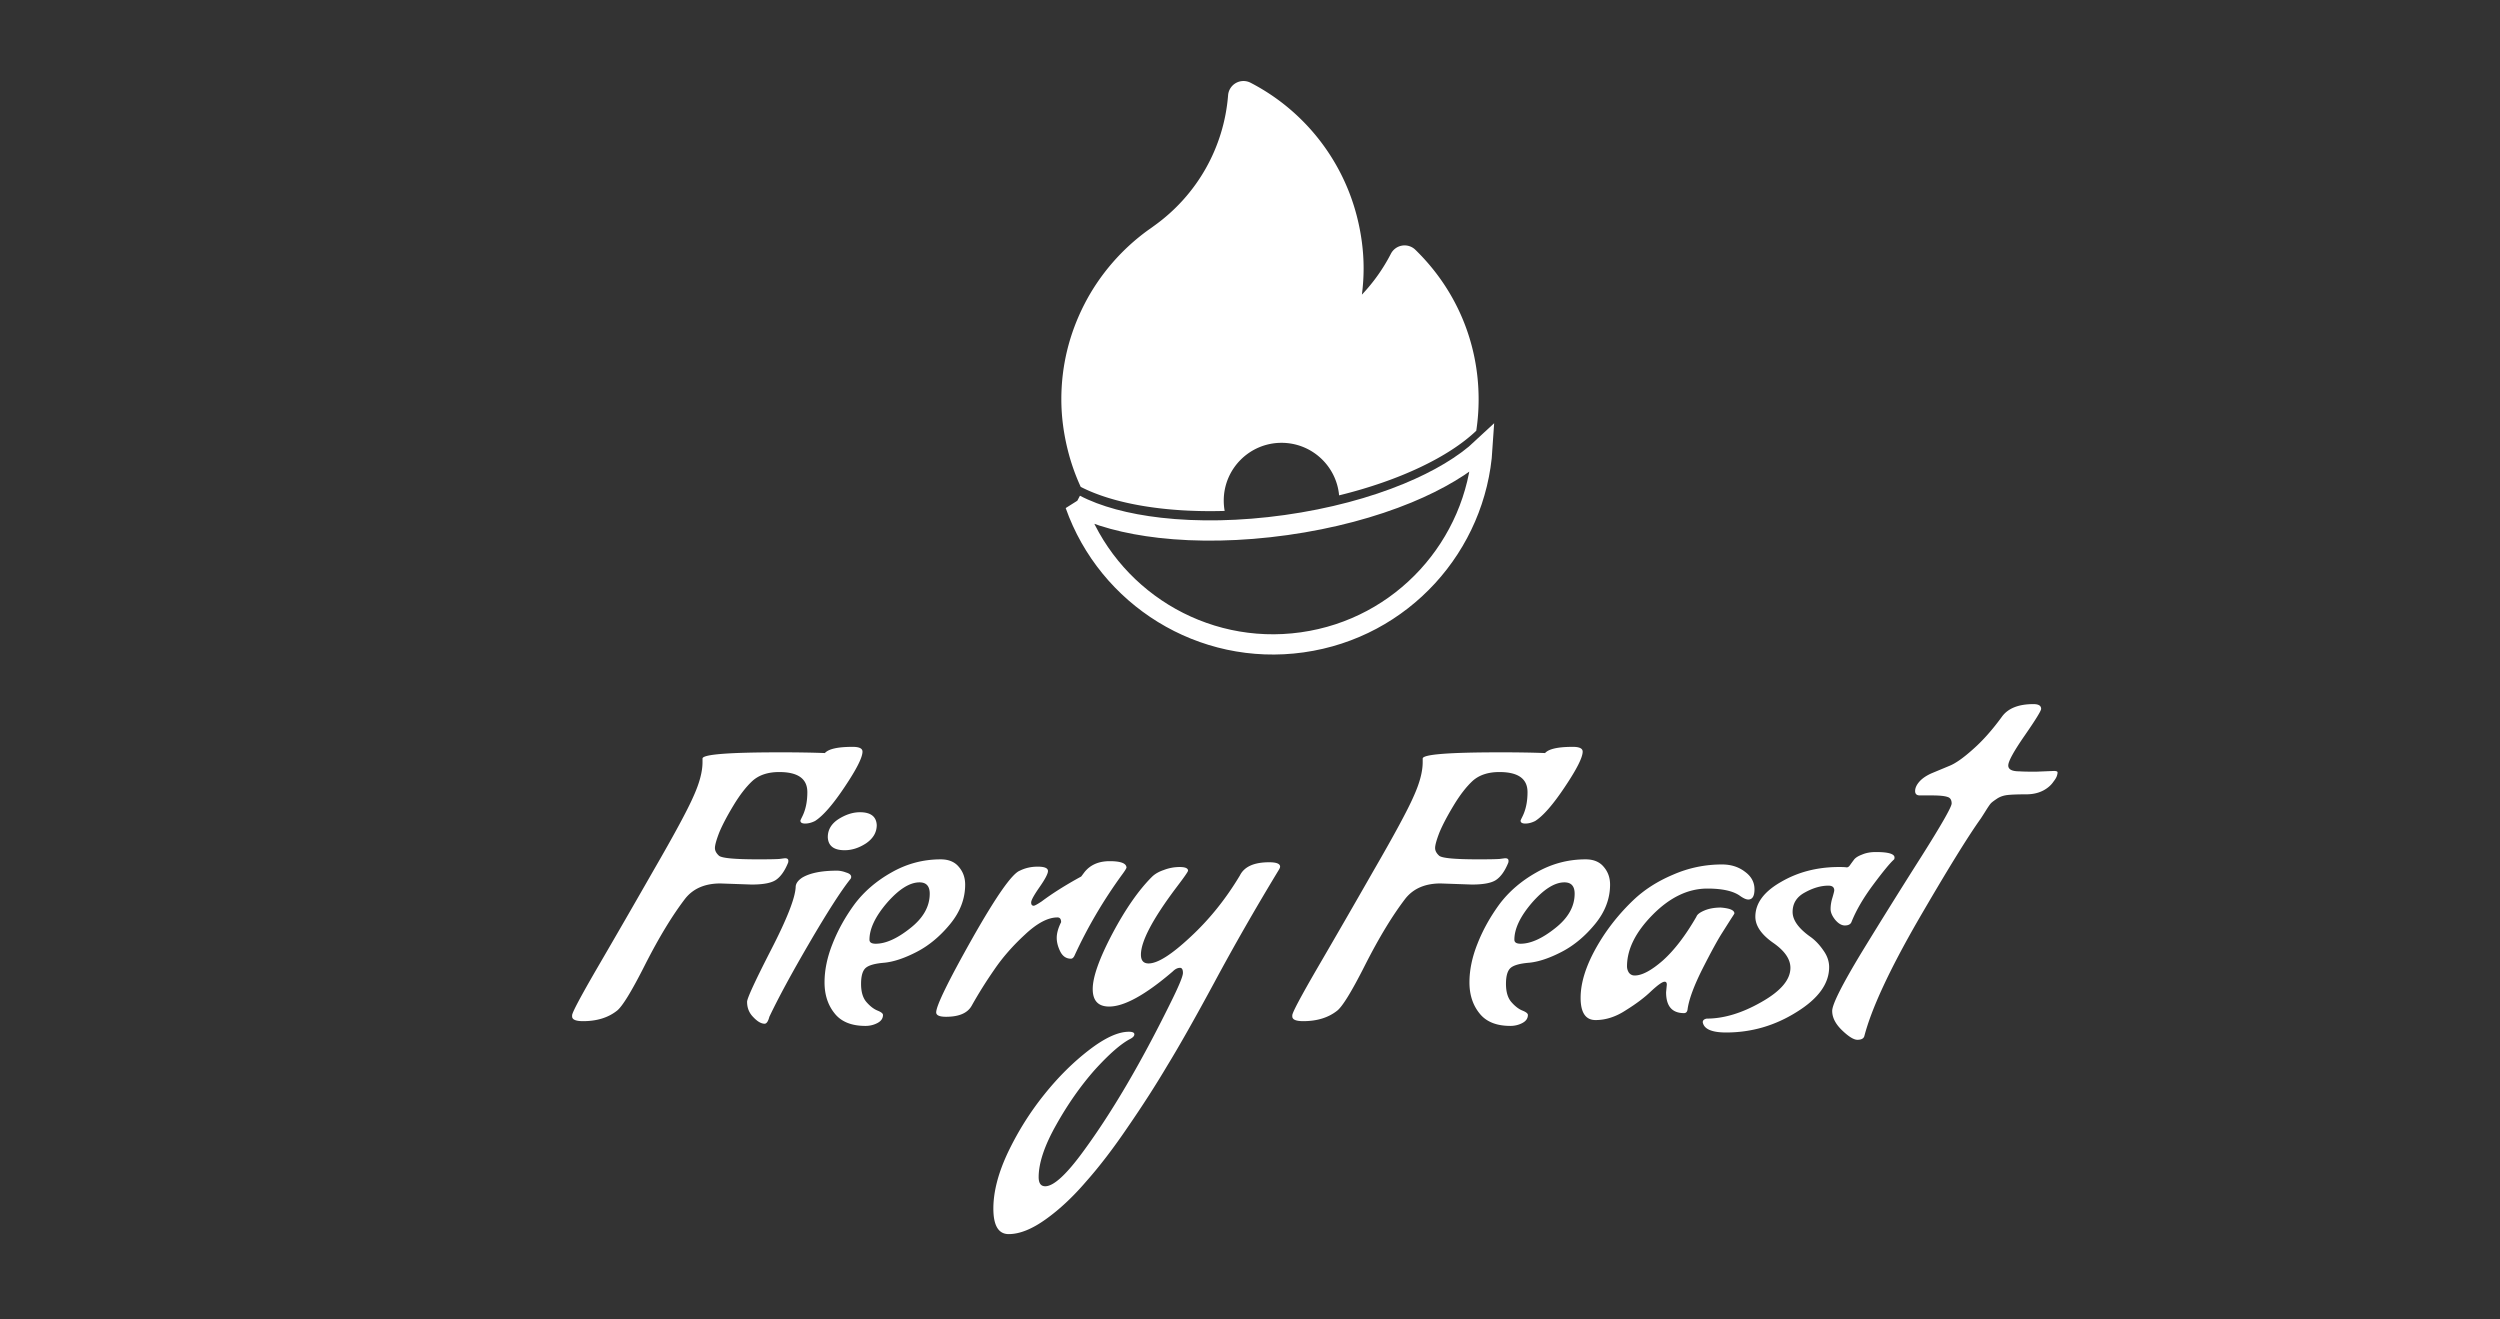 <svg xmlns="http://www.w3.org/2000/svg" width="1080" height="570" fill="none"><rect width="100%" height="100%" fill="#333333" stroke="none"/><path fill="#fff" fill-rule="evenodd" d="M611.435 107.901a6.662 6.662 0 0 0-5.723-1.801 6.67 6.67 0 0 0-4.853 3.53 76.873 76.873 0 0 1-12.523 17.661c.495-3.794.745-7.612.745-11.439 0-7.344-.984-14.901-2.925-22.465-6.382-24.844-23.117-45.854-45.912-57.642a6.67 6.67 0 0 0-9.709 5.403c-1.777 22.576-13.399 43.116-31.905 56.366l-.604.44-.127.093-.056.041c-.483.354-.939.687-1.366.969a9.42 9.42 0 0 0-.206.142c-11.638 8.337-21.241 19.451-27.772 32.144-6.636 12.91-10.001 26.764-10.001 41.176 0 7.342.984 14.899 2.924 22.464a90.452 90.452 0 0 0 5.449 15.347c14.159 7.29 36.429 11.144 62.183 10.386a25.106 25.106 0 0 1-.395-4.451c0-13.789 11.178-24.967 24.967-24.967 13.024 0 23.718 9.971 24.866 22.695 26.111-6.397 47.389-16.59 59.255-27.906a90.61 90.61 0 0 0 1.018-13.568c0-24.523-9.706-47.472-27.33-64.618Z" clip-rule="evenodd"/><path stroke="#fff" stroke-width="8.751" d="M464.505 218.029c9.481 4.963 22.109 8.323 36.513 9.972 16.183 1.853 34.921 1.586 54.591-1.179 19.556-2.748 37.545-7.616 52.539-13.806 13.312-5.497 24.483-12.13 32.263-19.43-2.668 42.026-34.518 77.82-77.849 83.91-43.429 6.104-83.995-19.654-98.057-59.467Z"/><path fill="#fff" d="m324.788 382.127-13.57-.474c-6.627 0-11.677 2.157-15.148 6.47-5.576 7.258-11.361 16.778-17.357 28.56-5.891 11.677-9.994 18.357-12.308 20.04-3.787 2.945-8.626 4.418-14.517 4.418-3.156 0-4.734-.684-4.734-2.051v-.474c0-1.157 3.629-7.994 10.888-20.513a5514.884 5514.884 0 0 0 24.3-42.13c8.941-15.464 14.675-26.088 17.199-31.874 2.63-5.786 3.945-10.73 3.945-14.833v-1.578c0-1.788 11.203-2.682 33.61-2.682 7.363 0 13.78.105 19.25.316 1.578-1.789 5.576-2.683 11.993-2.683 2.84 0 4.26.684 4.26 2.051 0 2.525-2.577 7.627-7.732 15.306-5.049 7.574-9.31 12.466-12.781 14.675-1.473.736-2.893 1.104-4.26 1.104-1.368 0-2.052-.42-2.052-1.262 0-.105.263-.684.789-1.736 1.473-2.945 2.209-6.469 2.209-10.572 0-5.785-4.05-8.678-12.15-8.678-4.839 0-8.678 1.262-11.518 3.787-2.736 2.524-5.471 6.048-8.206 10.572-2.735 4.523-4.786 8.415-6.154 11.676-1.262 3.262-1.893 5.523-1.893 6.786 0 1.157.579 2.261 1.736 3.313s6.785 1.578 16.883 1.578c4.524 0 7.574-.052 9.152-.158 1.578-.21 2.42-.315 2.525-.315.947 0 1.42.368 1.42 1.104 0 .421-.052.737-.158.947-1.472 3.577-3.261 6.049-5.365 7.416-1.998 1.263-5.417 1.894-10.256 1.894Zm5.525 60.119c-1.473 0-3.103-.947-4.891-2.841-1.789-1.788-2.683-3.997-2.683-6.627 0-1.473 3.419-8.889 10.257-22.249 6.943-13.465 10.519-22.564 10.73-27.298 0-1.472.946-2.84 2.84-4.102 3.366-1.999 8.363-2.998 14.99-2.998 1.262 0 2.577.263 3.945.789 1.473.42 2.209 1.052 2.209 1.893 0 .421-.158.789-.473 1.105-3.998 5.049-9.836 14.148-17.515 27.298-7.68 13.149-13.465 23.826-17.358 32.032-.525 1.998-1.209 2.998-2.051 2.998Zm34.557-74.952c-4.629 0-7.048-1.841-7.259-5.522v-.158c0-3.156 1.526-5.733 4.576-7.732 3.156-1.999 6.259-2.998 9.31-2.998 4.629 0 7.048 1.841 7.258 5.523 0 3.155-1.525 5.785-4.576 7.889-3.05 1.999-6.153 2.998-9.309 2.998Zm9.002 75.898c-6.101 0-10.572-1.841-13.412-5.522-2.84-3.577-4.26-7.995-4.26-13.255 0-5.365 1.157-10.94 3.471-16.726 2.314-5.891 5.47-11.571 9.468-17.041 4.102-5.471 9.415-10.047 15.937-13.728 6.627-3.787 13.728-5.681 21.302-5.681 3.471 0 6.101 1.105 7.889 3.314 1.789 2.104 2.683 4.628 2.683 7.574 0 6.101-2.157 11.782-6.47 17.041-4.313 5.26-9.099 9.258-14.359 11.993-5.26 2.735-9.941 4.313-14.043 4.733-3.998.316-6.68 1.052-8.048 2.209-1.367 1.158-2.051 3.472-2.051 6.943 0 3.472.789 6.102 2.367 7.89 1.578 1.788 3.156 2.998 4.734 3.629 1.578.631 2.367 1.262 2.367 1.894 0 1.472-.789 2.63-2.367 3.471-1.578.842-3.314 1.262-5.208 1.262Zm27.772-57.12c0-3.261-1.473-4.892-4.418-4.892-4.208 0-8.889 2.945-14.044 8.836-5.049 5.891-7.574 11.204-7.574 15.937 0 1.158.894 1.736 2.683 1.736 4.313 0 9.257-2.209 14.832-6.627 5.681-4.418 8.521-9.415 8.521-14.99Zm61.019 28.087c-1.999 0-3.524-1-4.576-2.998-1.052-2.104-1.578-4.103-1.578-5.997 0-1.998.631-4.26 1.893-6.785 0-1.367-.526-2.051-1.578-2.051-4.102 0-8.783 2.472-14.043 7.416-5.26 4.839-9.678 9.889-13.255 15.148a192.15 192.15 0 0 0-9.783 15.622c-1.788 3.156-5.47 4.734-11.045 4.734-2.841 0-4.261-.632-4.261-1.894 0-2.84 5.155-13.412 15.464-31.716 10.414-18.409 17.305-28.245 20.671-29.507 2.314-1.157 4.891-1.736 7.732-1.736 2.945 0 4.418.631 4.418 1.893 0 1.158-1.21 3.472-3.629 6.943-2.42 3.472-3.63 5.681-3.63 6.628 0 .946.369 1.42 1.105 1.42.421 0 1.578-.631 3.471-1.894 4.629-3.471 10.309-7.048 17.042-10.73l1.42-1.893c2.525-3.156 6.154-4.734 10.888-4.734 4.839 0 7.258.947 7.258 2.84-.21.526-.736 1.368-1.578 2.525-8.31 11.361-15.306 23.248-20.986 35.661-.421.736-.894 1.105-1.42 1.105ZM435.76 533.134c-4.418 0-6.627-3.682-6.627-11.045 0-7.364 2.157-15.569 6.47-24.616 4.313-8.942 9.52-17.199 15.621-24.773 5.996-7.469 12.413-13.834 19.251-19.093 6.837-5.26 12.57-7.89 17.199-7.89 1.578 0 2.367.368 2.367 1.105 0 .736-.631 1.42-1.894 2.051-3.997 2.104-9.099 6.575-15.305 13.412-6.102 6.943-11.625 14.833-16.569 23.669-5.049 8.942-7.574 16.463-7.574 22.564 0 2.63.947 3.945 2.841 3.945 3.681 0 9.257-5.154 16.726-15.463 12.097-16.516 24.457-37.555 37.081-63.117 3.787-7.574 5.68-12.098 5.68-13.57 0-1.473-.421-2.21-1.262-2.21-1.052 0-2.104.526-3.156 1.578-11.782 10.099-20.934 15.148-27.456 15.148-4.734 0-7.1-2.524-7.1-7.574 0-5.154 2.787-13.044 8.363-23.668 5.68-10.73 11.413-18.988 17.199-24.774 1.262-1.262 2.998-2.262 5.207-2.998a18.924 18.924 0 0 1 6.785-1.262c2.42 0 3.629.526 3.629 1.578 0 .42-1.683 2.84-5.049 7.258-10.204 13.57-15.306 23.248-15.306 29.034 0 2.525 1.105 3.787 3.314 3.787 3.892 0 9.888-3.787 17.988-11.361 8.205-7.574 15.359-16.463 21.46-26.667 1.893-3.787 6.101-5.681 12.623-5.681 3.156 0 4.734.632 4.734 1.894 0 .316-.158.736-.473 1.262-10.204 16.831-19.514 33.084-27.93 48.758-8.415 15.569-15.2 27.561-20.355 35.977-5.049 8.521-10.73 17.357-17.041 26.509-6.207 9.152-12.203 16.989-17.989 23.511-5.68 6.627-11.466 12.045-17.357 16.253-5.996 4.313-11.361 6.469-16.095 6.469Zm200.144-151.007-13.57-.474c-6.628 0-11.677 2.157-15.148 6.47-5.576 7.258-11.361 16.778-17.358 28.56-5.89 11.677-9.993 18.357-12.307 20.04-3.787 2.945-8.626 4.418-14.517 4.418-3.156 0-4.734-.684-4.734-2.051v-.474c0-1.157 3.629-7.994 10.888-20.513a5514.884 5514.884 0 0 0 24.3-42.13c8.941-15.464 14.674-26.088 17.199-31.874 2.63-5.786 3.945-10.73 3.945-14.833v-1.578c0-1.788 11.203-2.682 33.61-2.682 7.363 0 13.78.105 19.25.316 1.578-1.789 5.576-2.683 11.992-2.683 2.841 0 4.261.684 4.261 2.051 0 2.525-2.577 7.627-7.732 15.306-5.049 7.574-9.31 12.466-12.781 14.675-1.473.736-2.893 1.104-4.26 1.104-1.368 0-2.052-.42-2.052-1.262 0-.105.263-.684.789-1.736 1.473-2.945 2.209-6.469 2.209-10.572 0-5.785-4.05-8.678-12.15-8.678-4.839 0-8.678 1.262-11.519 3.787-2.735 2.524-5.47 6.048-8.205 10.572-2.735 4.523-4.786 8.415-6.154 11.676-1.262 3.262-1.893 5.523-1.893 6.786 0 1.157.578 2.261 1.736 3.313 1.157 1.052 6.785 1.578 16.883 1.578 4.524 0 7.574-.052 9.152-.158 1.578-.21 2.42-.315 2.525-.315.947 0 1.42.368 1.42 1.104 0 .421-.053.737-.158.947-1.472 3.577-3.261 6.049-5.365 7.416-1.998 1.263-5.417 1.894-10.256 1.894Zm16.57 61.065c-6.101 0-10.572-1.841-13.412-5.522-2.84-3.577-4.26-7.995-4.26-13.255 0-5.365 1.157-10.94 3.471-16.726 2.314-5.891 5.47-11.571 9.468-17.041 4.102-5.471 9.415-10.047 15.937-13.728 6.627-3.787 13.728-5.681 21.302-5.681 3.471 0 6.101 1.105 7.889 3.314 1.789 2.104 2.683 4.628 2.683 7.574 0 6.101-2.157 11.782-6.47 17.041-4.313 5.26-9.099 9.258-14.359 11.993-5.26 2.735-9.941 4.313-14.043 4.733-3.998.316-6.68 1.052-8.048 2.209-1.367 1.158-2.051 3.472-2.051 6.943 0 3.472.789 6.102 2.367 7.89 1.578 1.788 3.156 2.998 4.734 3.629 1.578.631 2.366 1.262 2.366 1.894 0 1.472-.788 2.63-2.366 3.471-1.578.842-3.314 1.262-5.208 1.262Zm27.772-57.12c0-3.261-1.473-4.892-4.418-4.892-4.208 0-8.889 2.945-14.044 8.836-5.049 5.891-7.574 11.204-7.574 15.937 0 1.158.894 1.736 2.683 1.736 4.313 0 9.257-2.209 14.832-6.627 5.681-4.418 8.521-9.415 8.521-14.99Zm39.505 42.604.315-3.314c0-.842-.315-1.262-.946-1.262-.947 0-2.893 1.367-5.839 4.102-2.84 2.735-6.469 5.47-10.887 8.205-4.313 2.841-8.679 4.261-13.097 4.261-4.313 0-6.47-3.209-6.47-9.626 0-7.994 3.472-17.199 10.415-27.613a89.89 89.89 0 0 1 12.307-14.517c4.734-4.524 10.467-8.205 17.2-11.046 6.732-2.945 13.78-4.418 21.144-4.418 3.892 0 7.206 1.052 9.941 3.156 2.735 1.999 4.102 4.523 4.102 7.574 0 2.946-.894 4.418-2.682 4.418-.947 0-2.209-.578-3.787-1.735-2.945-1.999-7.574-2.998-13.886-2.998-8.31 0-16.2 3.787-23.669 11.361-7.363 7.468-11.045 14.885-11.045 22.248 0 .947.263 1.841.789 2.683.631.841 1.473 1.262 2.525 1.262 3.155 0 7.205-2.156 12.15-6.469 4.944-4.419 9.783-10.73 14.516-18.935.316-.947 1.473-1.841 3.472-2.683 1.999-.842 4.365-1.262 7.101-1.262 3.892.315 5.838 1.157 5.838 2.524 0 .106-.421.789-1.262 2.052-.737 1.157-2.104 3.313-4.103 6.469-1.999 3.156-4.839 8.363-8.521 15.622-3.576 7.153-5.68 12.833-6.312 17.041-.105 1.263-.631 1.894-1.577 1.894-5.155 0-7.732-2.998-7.732-8.994Zm15.841 12.938c0-.841.578-1.367 1.735-1.577 7.364 0 15.201-2.367 23.511-7.101 8.416-4.734 12.624-9.678 12.624-14.833 0-3.787-2.525-7.416-7.574-10.887-5.05-3.577-7.574-7.311-7.574-11.203 0-5.786 3.681-10.783 11.045-14.991 7.364-4.313 15.727-6.469 25.089-6.469 1.683 0 2.788.052 3.314.158.526 0 .999-.316 1.42-.947.526-.737 1.104-1.526 1.736-2.367.631-.842 1.788-1.578 3.471-2.209 1.683-.737 3.682-1.105 5.996-1.105 5.365 0 8.048.789 8.048 2.367 0 .316-.053.579-.158.789-1.683 1.473-4.681 5.102-8.994 10.888s-7.469 11.203-9.468 16.252c-.421.947-1.368 1.421-2.84 1.421-1.368 0-2.735-.789-4.103-2.367-1.367-1.683-2.051-3.261-2.051-4.734 0-1.578.263-3.209.789-4.892.526-1.788.789-2.84.789-3.156 0-1.367-.842-2.051-2.525-2.051-3.261 0-6.68 1-10.256 2.998-3.472 1.894-5.208 4.681-5.208 8.363 0 3.577 2.63 7.206 7.89 10.888 1.999 1.473 3.787 3.366 5.365 5.68 1.683 2.315 2.525 4.734 2.525 7.259 0 7.153-4.681 13.623-14.044 19.408-9.362 5.891-19.513 8.837-30.454 8.837-6.206 0-9.572-1.473-10.098-4.419Zm143.967-108.245 7.731-.316c1.052 0 1.578.211 1.578.632 0 .42-.105.946-.315 1.577-.211.632-.684 1.421-1.42 2.367a10.762 10.762 0 0 1-2.367 2.525c-2.525 1.999-5.681 2.998-9.468 2.998-3.682 0-6.417.105-8.205.316-1.683.21-3.156.736-4.418 1.578-1.263.841-2.104 1.472-2.525 1.893-.421.421-1.157 1.473-2.209 3.156a165.006 165.006 0 0 1-2.209 3.471c-5.575 7.785-14.622 22.459-27.14 44.024-12.413 21.565-20.145 38.239-23.196 50.021-.315 1.052-1.315 1.578-2.998 1.578-1.578 0-3.787-1.368-6.627-4.103-2.84-2.735-4.261-5.523-4.261-8.363s4.261-11.309 12.782-25.405a2864.491 2864.491 0 0 1 25.878-41.499c8.626-13.675 12.939-21.249 12.939-22.722 0-1.578-.632-2.525-1.894-2.84-1.262-.421-3.471-.632-6.627-.632h-5.207c-1.368 0-2.052-.631-2.052-1.893s.579-2.577 1.736-3.945c1.262-1.473 3.103-2.735 5.523-3.787l7.574-3.156c2.63-1.052 5.996-3.419 10.098-7.1 4.208-3.682 8.416-8.416 12.624-14.202 2.63-3.576 7.153-5.365 13.57-5.365 2.209 0 3.314.684 3.314 2.052 0 .841-2.367 4.681-7.101 11.519-4.734 6.837-7.101 11.15-7.101 12.939 0 1.683 1.578 2.524 4.734 2.524 1.262.105 3.682.158 7.259.158Z"/></svg>